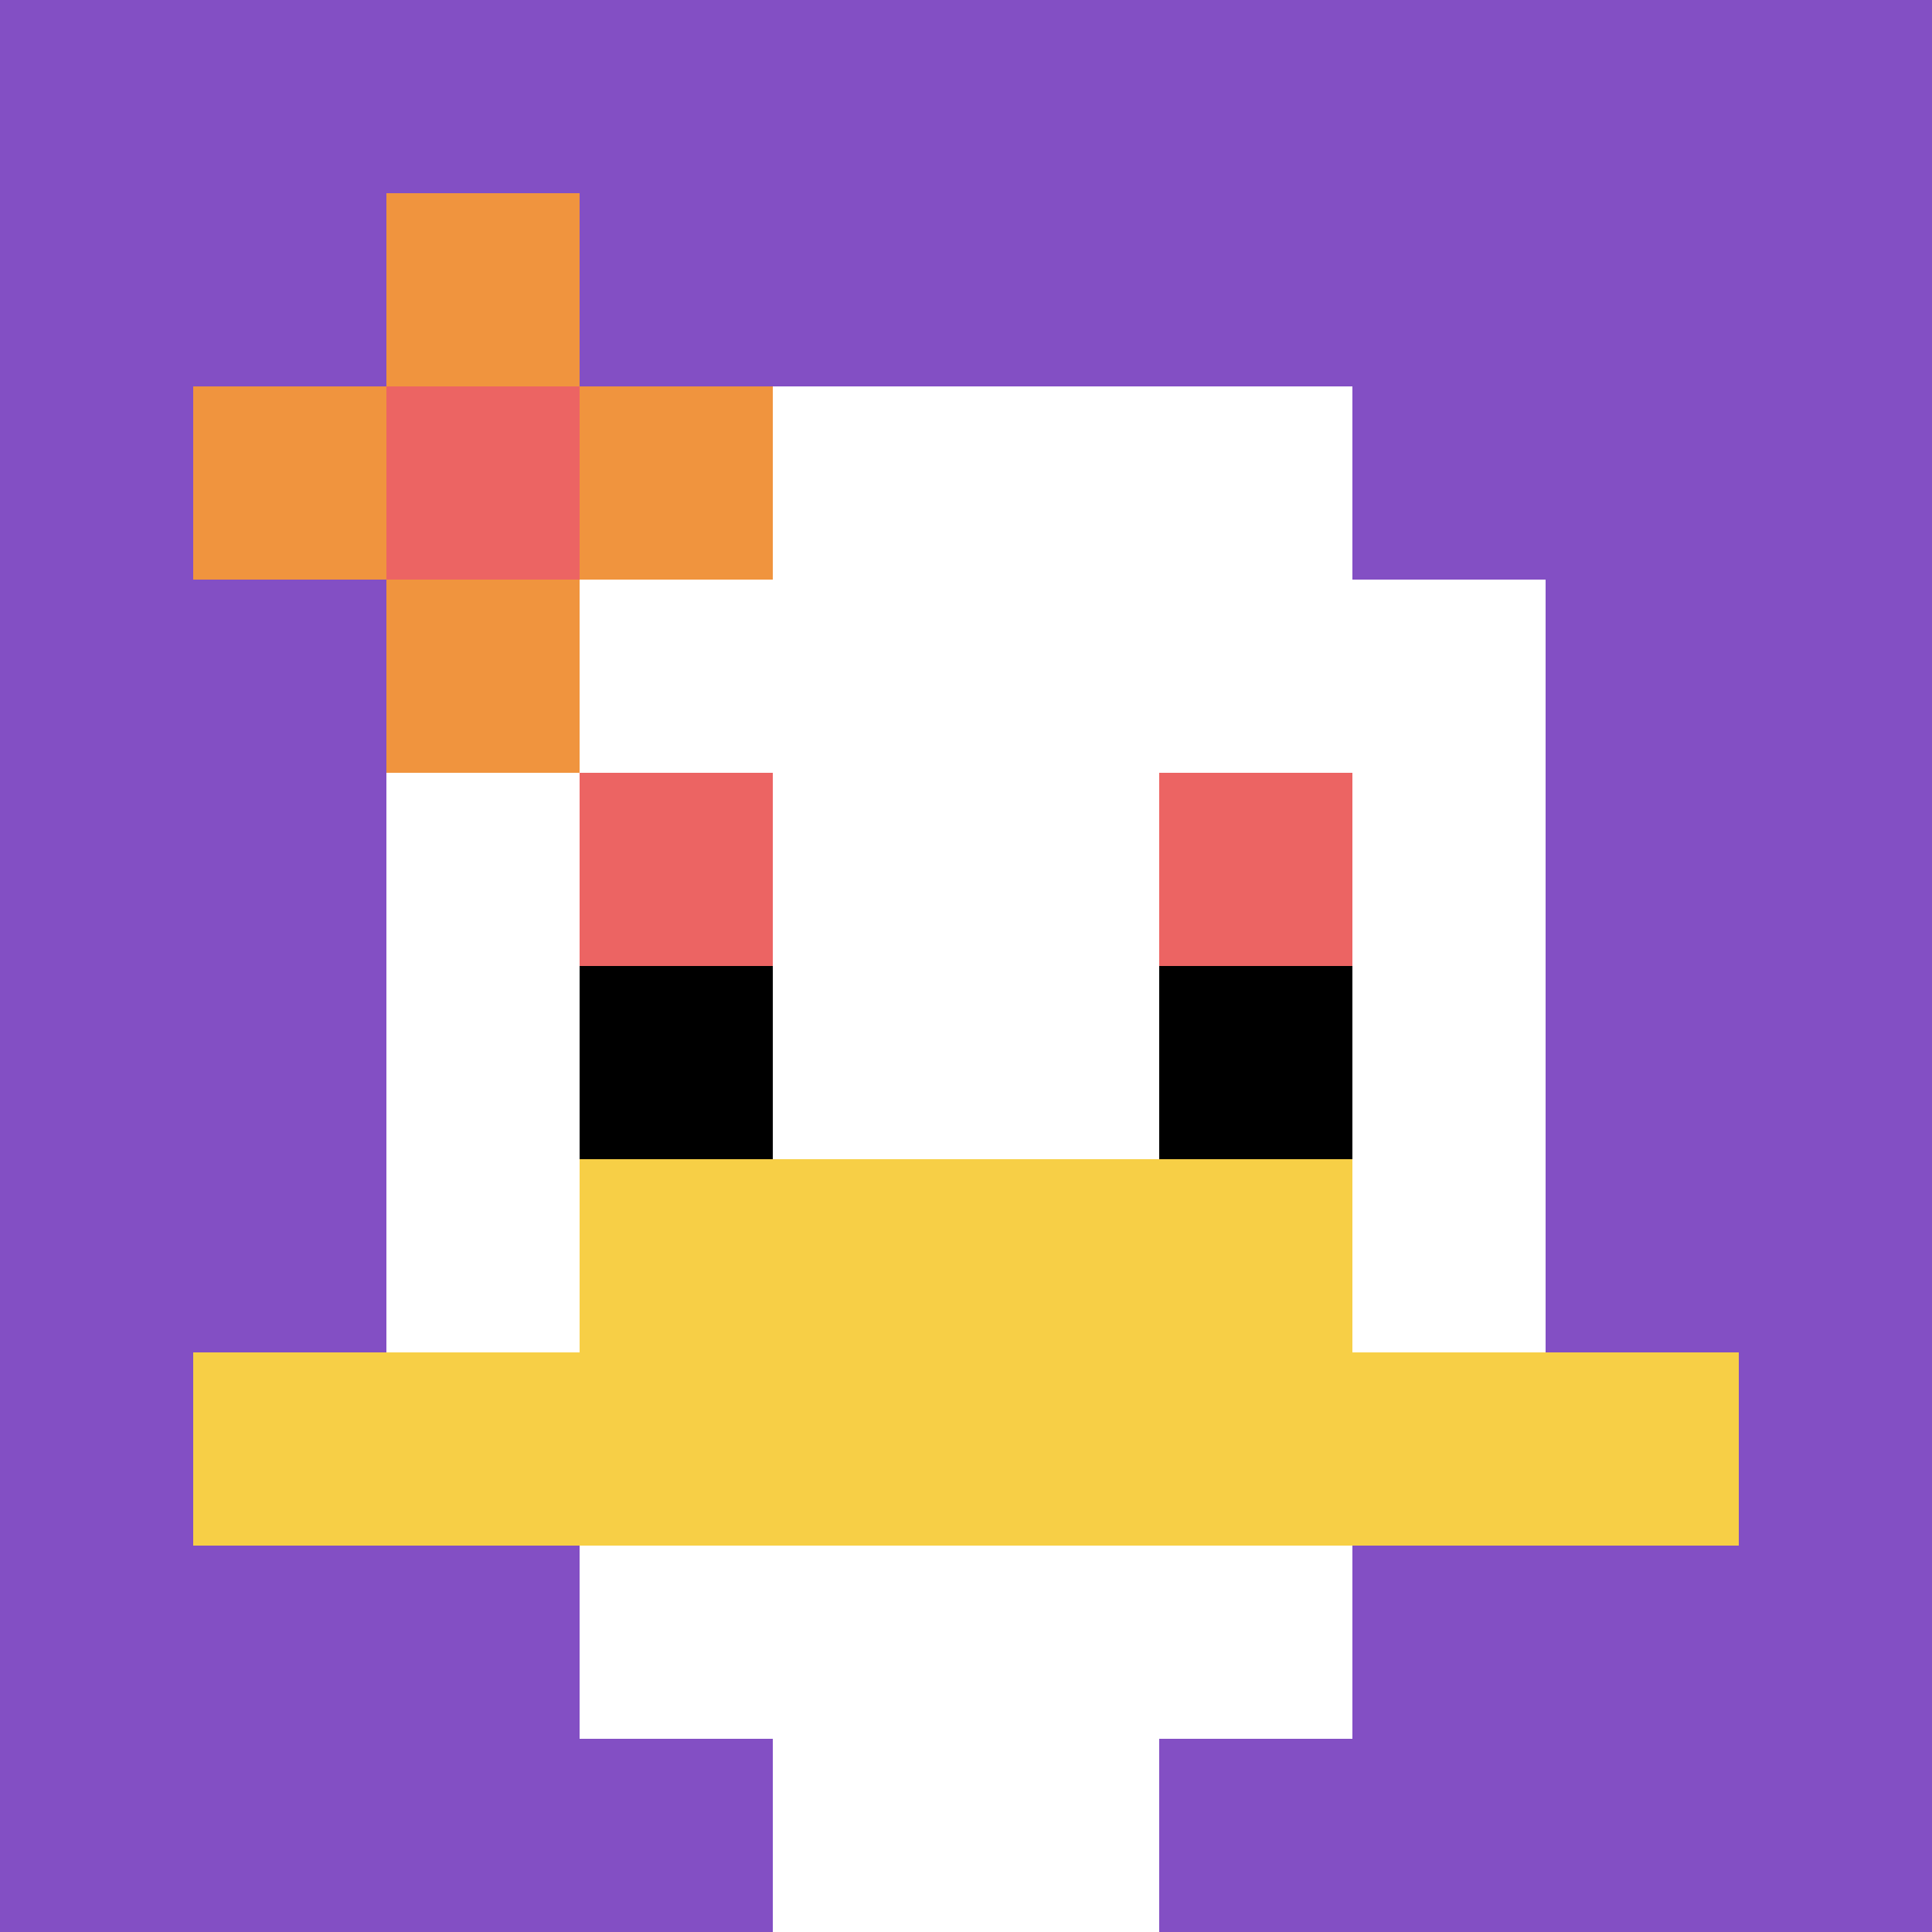 <svg xmlns="http://www.w3.org/2000/svg" version="1.1" width="487" height="487"><title>'goose-pfp-299033' by Dmitri Cherniak</title><desc>seed=299033
backgroundColor=#ffffff
padding=20
innerPadding=0
timeout=500
dimension=1
border=false
Save=function(){return n.handleSave()}
frame=244

Rendered at Wed Oct 04 2023 06:33:08 GMT+0800 (中国标准时间)
Generated in 1ms
</desc><defs></defs><rect width="100%" height="100%" fill="#ffffff"></rect><g><g id="0-0"><rect x="0" y="0" height="487" width="487" fill="#834FC4"></rect><g><rect id="0-0-3-2-4-7" x="146.1" y="97.4" width="194.8" height="340.9" fill="#ffffff"></rect><rect id="0-0-2-3-6-5" x="97.4" y="146.1" width="292.2" height="243.5" fill="#ffffff"></rect><rect id="0-0-4-8-2-2" x="194.8" y="389.6" width="97.4" height="97.4" fill="#ffffff"></rect><rect id="0-0-1-7-8-1" x="48.7" y="340.9" width="389.6" height="48.7" fill="#F7CF46"></rect><rect id="0-0-3-6-4-2" x="146.1" y="292.2" width="194.8" height="97.4" fill="#F7CF46"></rect><rect id="0-0-3-4-1-1" x="146.1" y="194.8" width="48.7" height="48.7" fill="#EC6463"></rect><rect id="0-0-6-4-1-1" x="292.2" y="194.8" width="48.7" height="48.7" fill="#EC6463"></rect><rect id="0-0-3-5-1-1" x="146.1" y="243.5" width="48.7" height="48.7" fill="#000000"></rect><rect id="0-0-6-5-1-1" x="292.2" y="243.5" width="48.7" height="48.7" fill="#000000"></rect><rect id="0-0-1-2-3-1" x="48.7" y="97.4" width="146.1" height="48.7" fill="#F0943E"></rect><rect id="0-0-2-1-1-3" x="97.4" y="48.7" width="48.7" height="146.1" fill="#F0943E"></rect><rect id="0-0-2-2-1-1" x="97.4" y="97.4" width="48.7" height="48.7" fill="#EC6463"></rect></g><rect x="0" y="0" stroke="white" stroke-width="0" height="487" width="487" fill="none"></rect></g></g></svg>